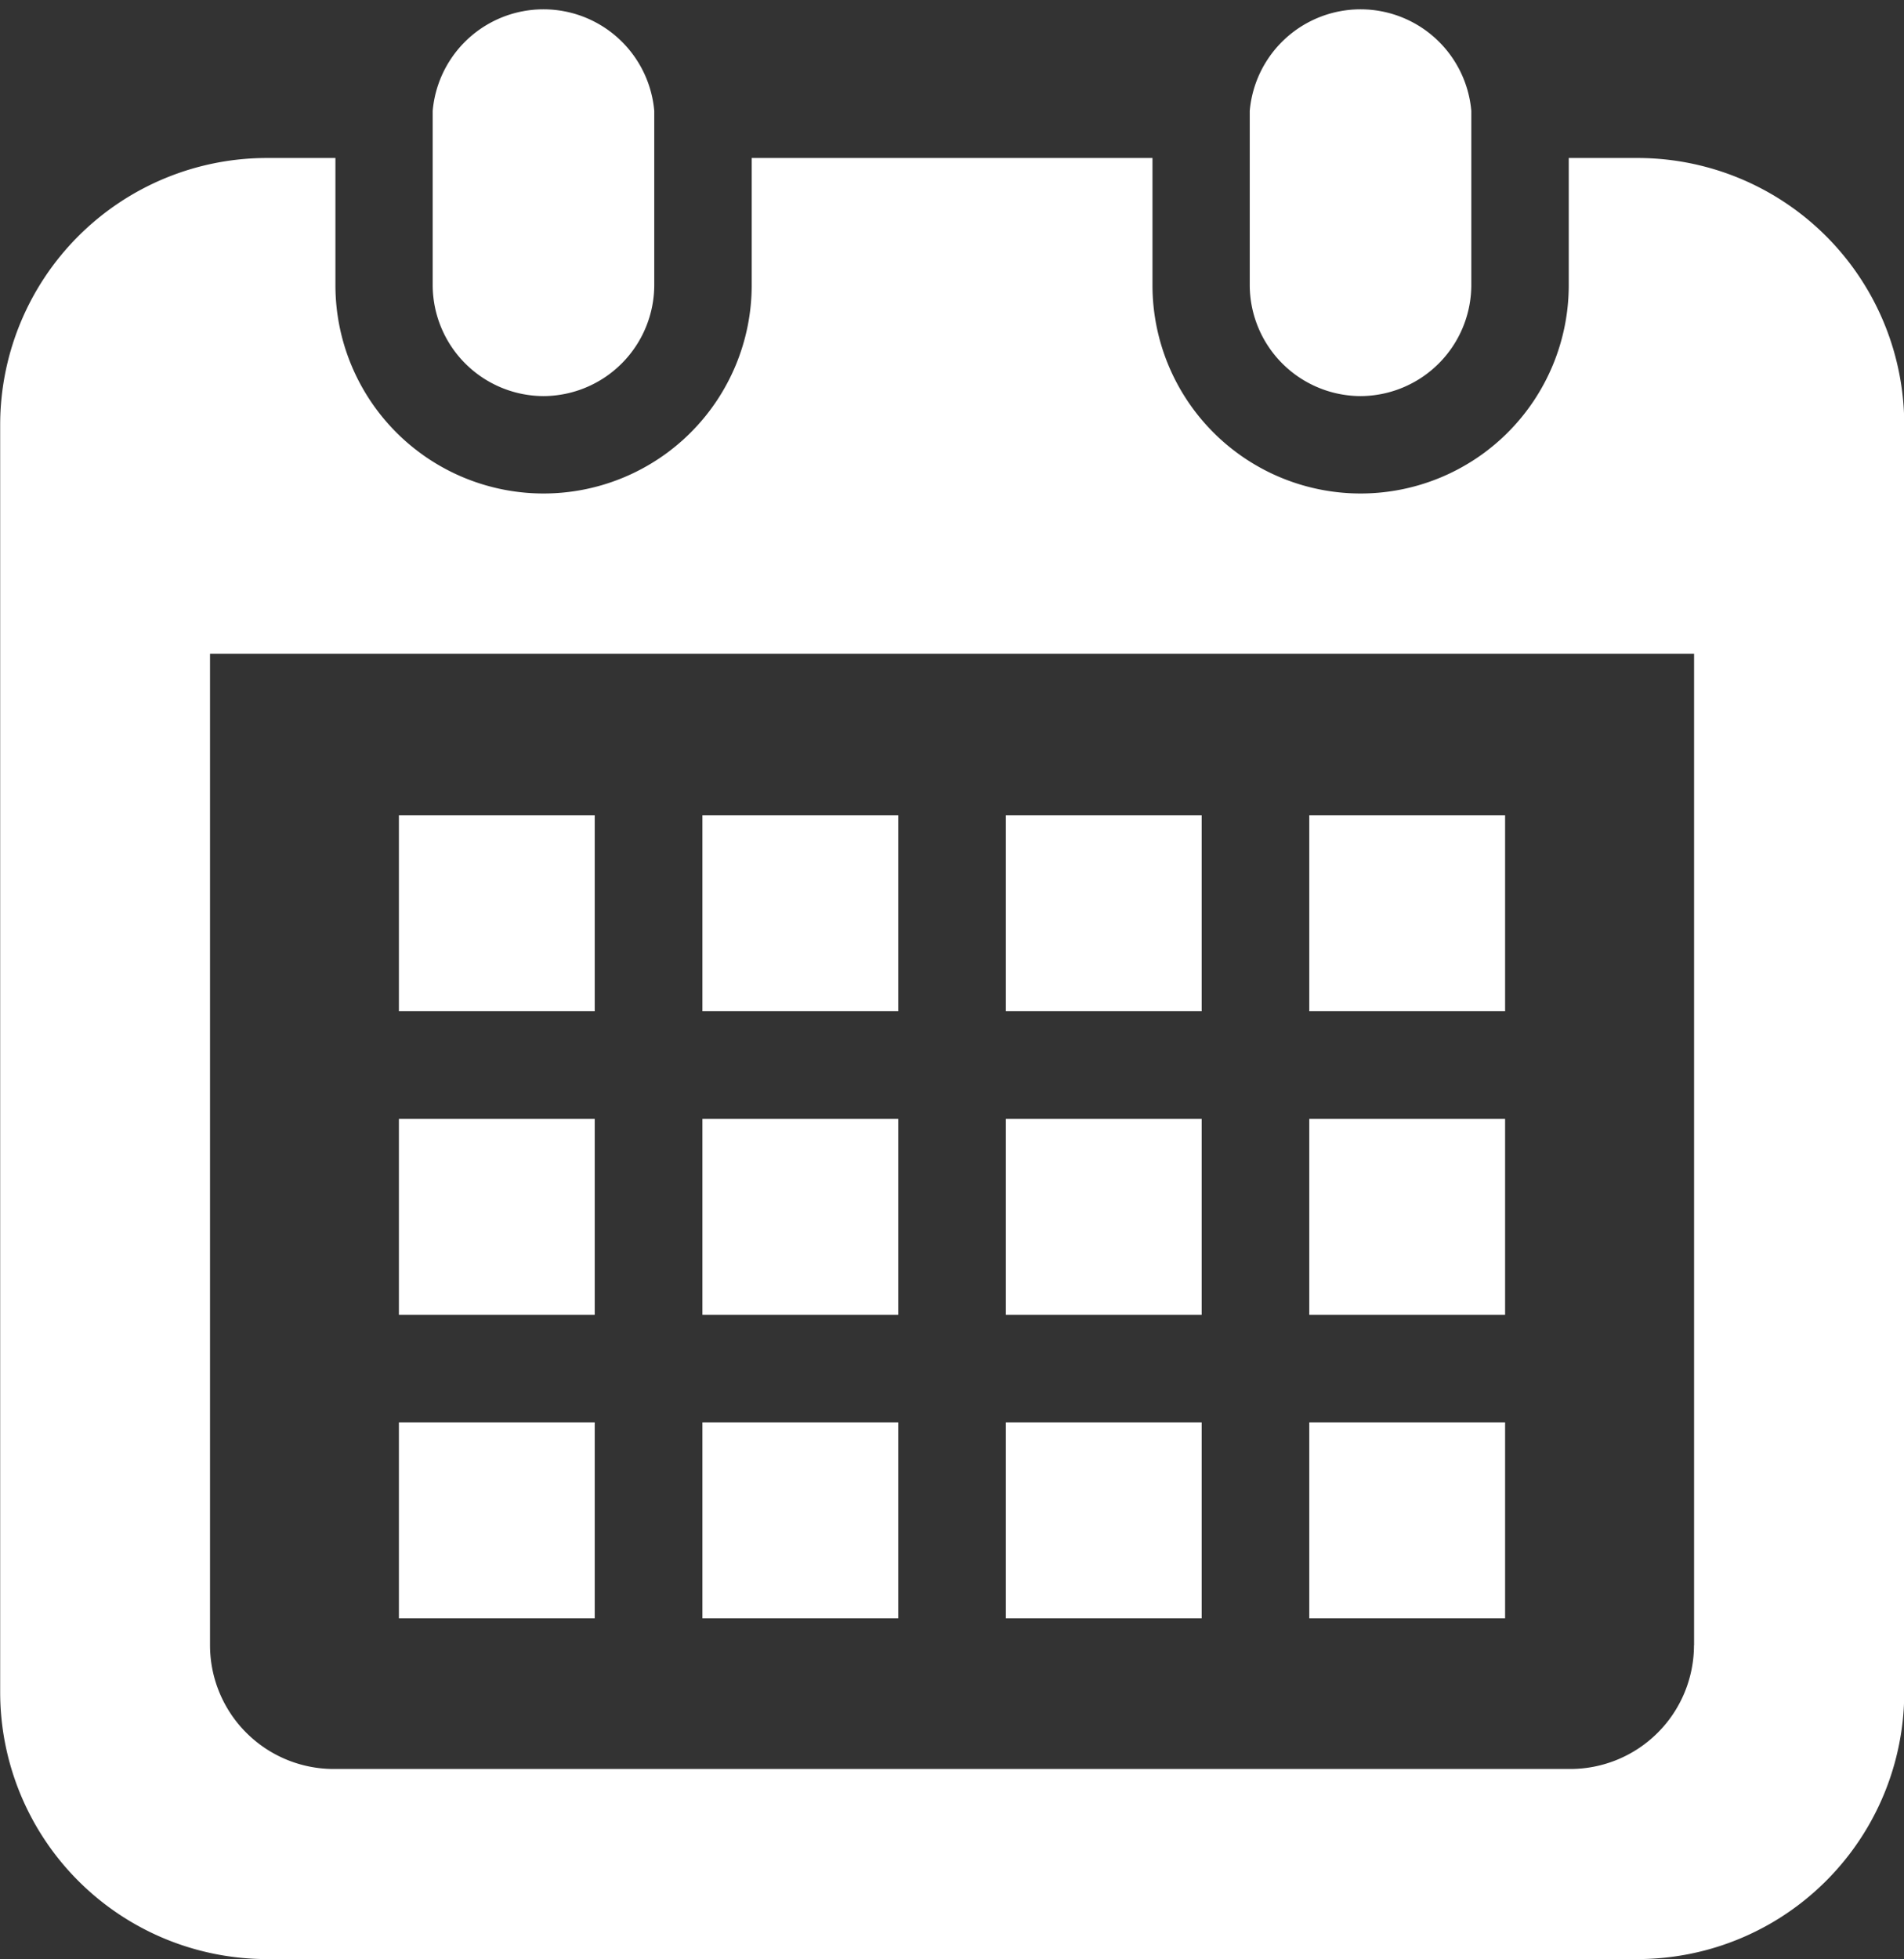 <svg xmlns="http://www.w3.org/2000/svg" width="22.257" height="22.89" viewBox="0 0 22.257 22.89"><rect x="0" y="0" width="22.257" height="22.89" fill="#333333" stroke="none"/><path d="M121.515,4.628a1.3,1.3,0,0,0,1.295-1.3V1.295a1.3,1.3,0,0,0-2.59,0V3.333A1.3,1.3,0,0,0,121.515,4.628Z" transform="translate(-115.162)" fill="#fff"/><path d="M335.138,4.628a1.3,1.3,0,0,0,1.295-1.3V1.295a1.3,1.3,0,0,0-2.59,0V3.333A1.3,1.3,0,0,0,335.138,4.628Z" transform="translate(-319.234)" fill="#fff"/><path d="M26.211,41.287h-.8v1.487a2.433,2.433,0,1,1-4.866,0V41.287H15.86v1.487a2.433,2.433,0,1,1-4.866,0V41.287h-.8a3.119,3.119,0,0,0-3.119,3.119V59.212a3.119,3.119,0,0,0,3.119,3.119h16.02a3.119,3.119,0,0,0,3.119-3.119V44.406A3.119,3.119,0,0,0,26.211,41.287Zm.664,17.377A1.447,1.447,0,0,1,25.43,60.11H10.973a1.447,1.447,0,0,1-1.445-1.445V47.08H26.876V58.664Z" transform="translate(-7.073 -39.441)" fill="#fff"/><rect width="2.289" height="2.289" transform="translate(8.211 16.62)" fill="#fff"/><rect width="2.289" height="2.289" transform="translate(8.211 13.073)" fill="#fff"/><rect width="2.289" height="2.289" transform="translate(4.663 16.62)" fill="#fff"/><rect width="2.289" height="2.289" transform="translate(4.663 13.073)" fill="#fff"/><rect width="2.289" height="2.289" transform="translate(15.305 9.525)" fill="#fff"/><rect width="2.289" height="2.289" transform="translate(11.758 9.525)" fill="#fff"/><rect width="2.289" height="2.289" transform="translate(11.758 13.073)" fill="#fff"/><rect width="2.289" height="2.289" transform="translate(15.305 16.62)" fill="#fff"/><rect width="2.289" height="2.289" transform="translate(15.305 13.073)" fill="#fff"/><rect width="2.289" height="2.289" transform="translate(11.758 16.62)" fill="#fff"/><rect width="2.289" height="2.289" transform="translate(8.211 9.525)" fill="#fff"/><rect width="2.289" height="2.289" transform="translate(4.663 9.525)" fill="#fff"/></svg>